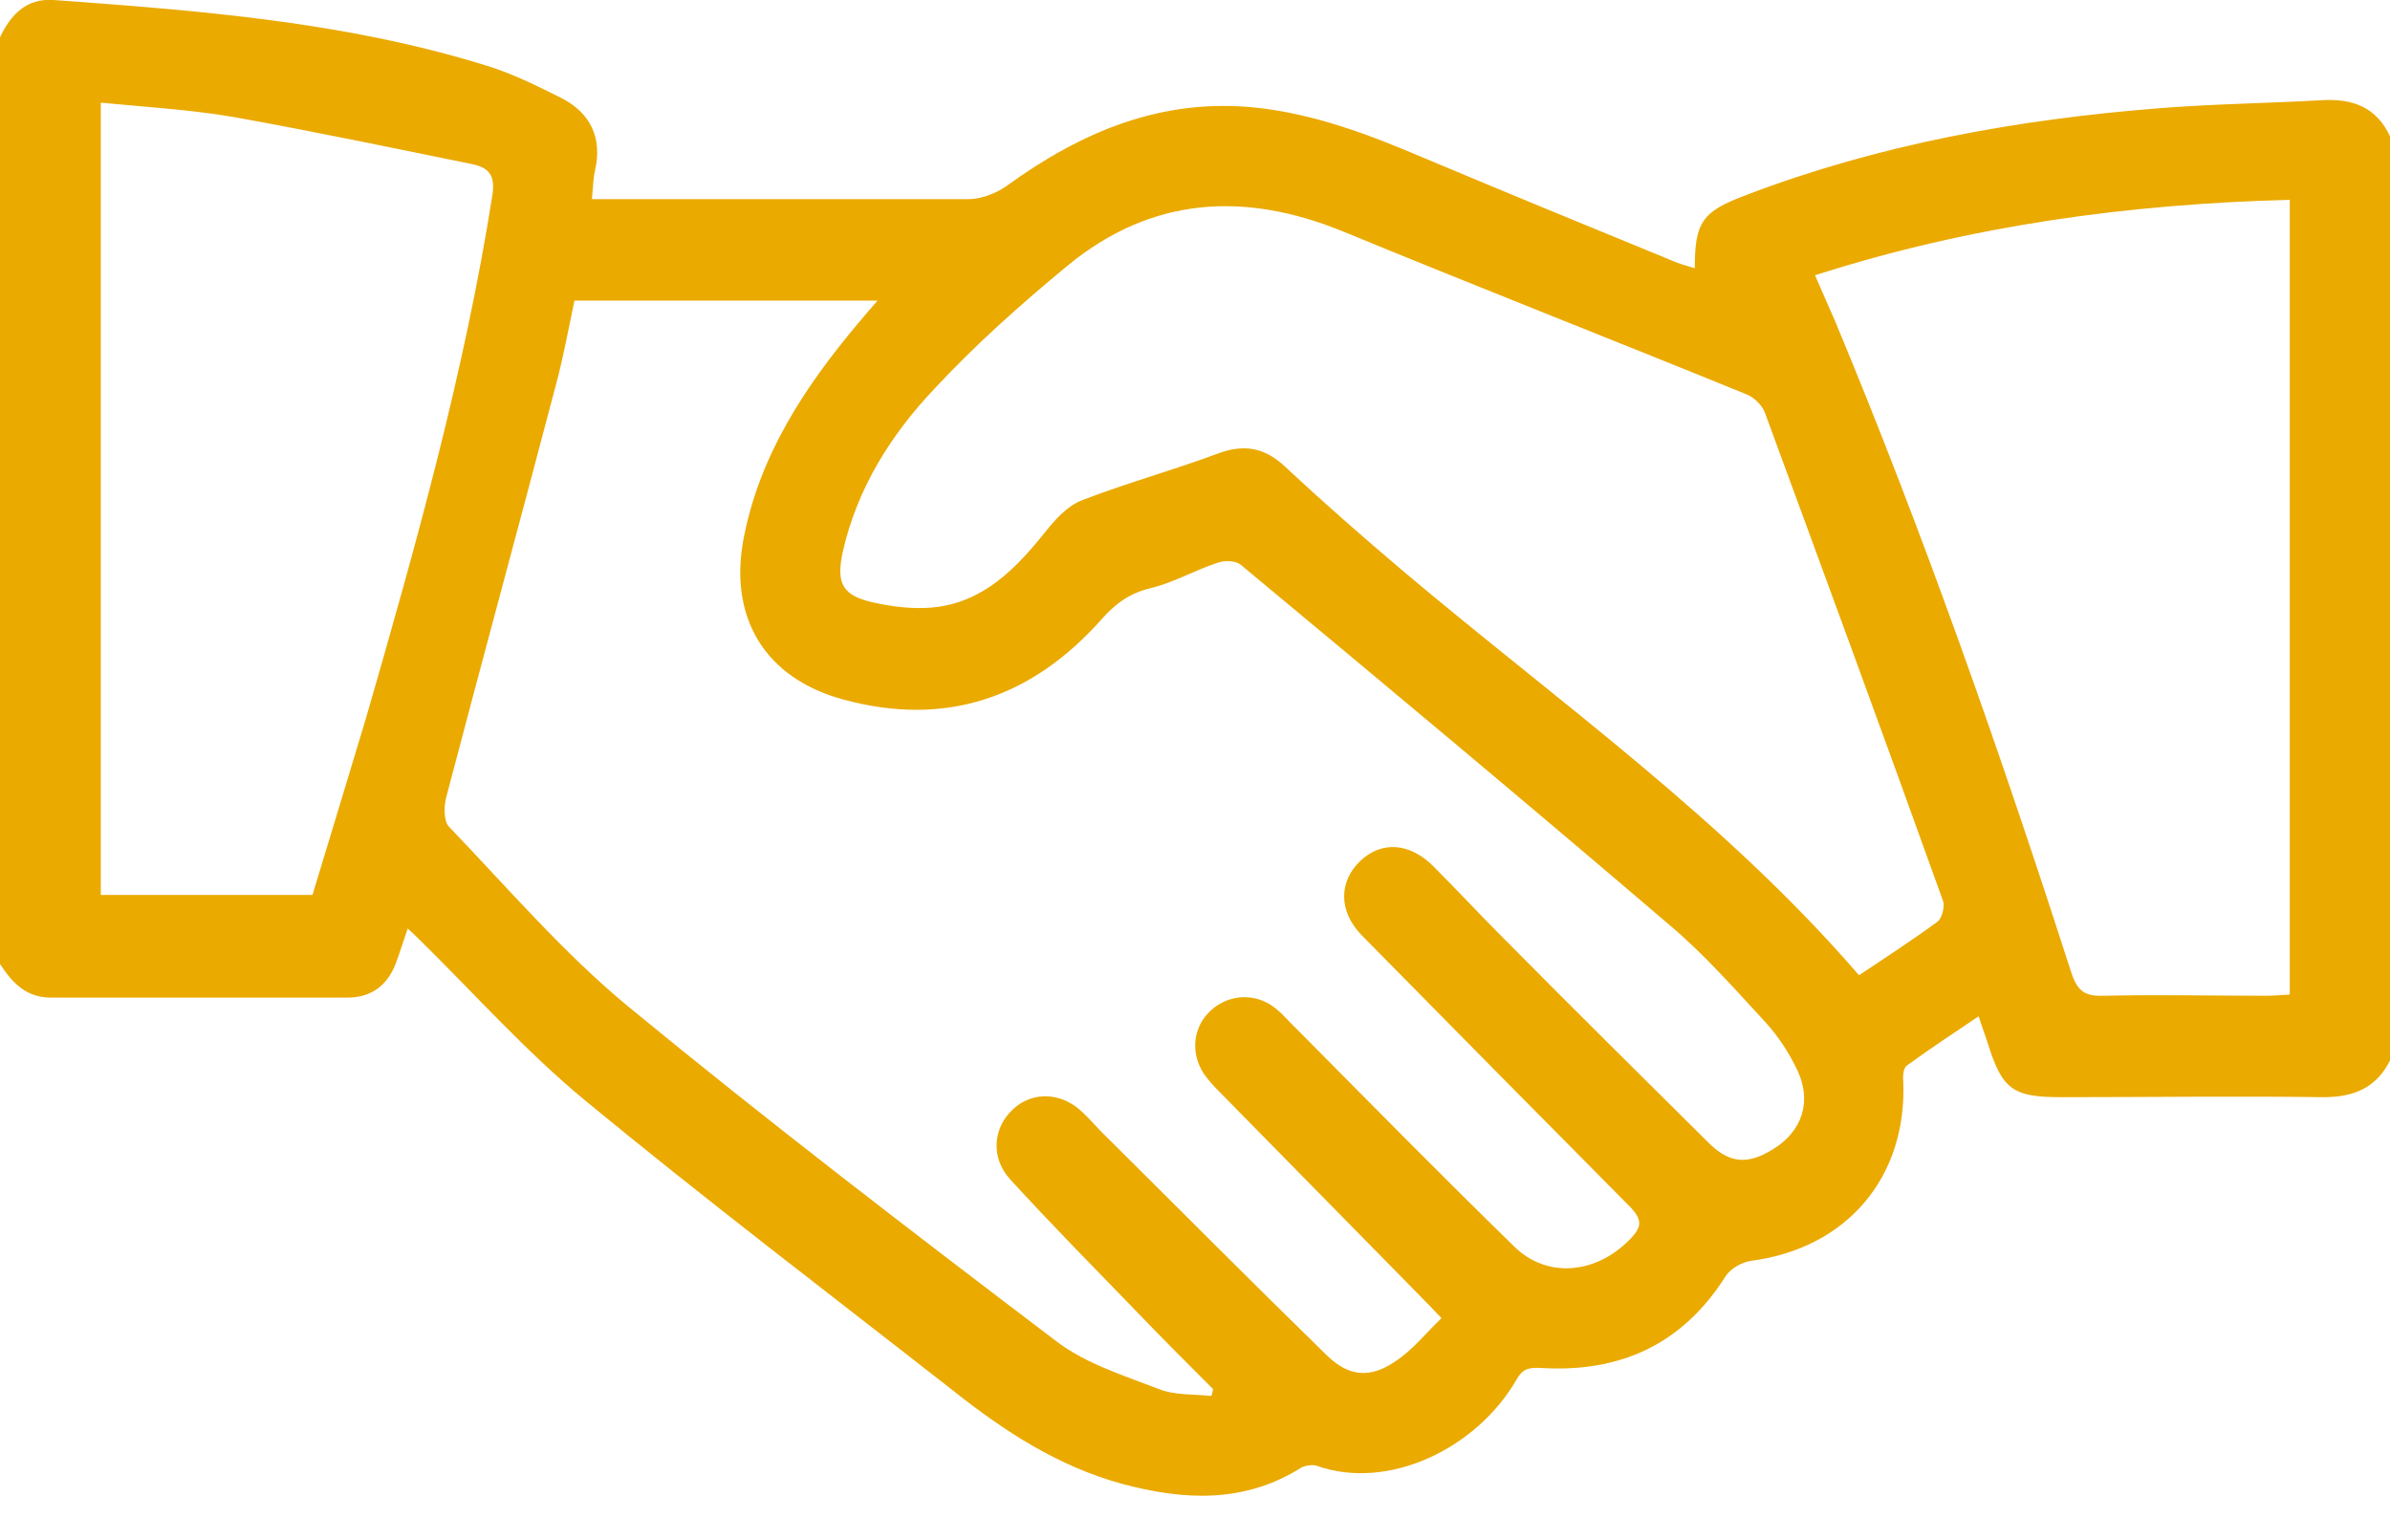<svg width="45" height="29" viewBox="0 0 45 29" fill="none" xmlns="http://www.w3.org/2000/svg">
<path d="M0 0.703C0.199 0.281 0.492 -0.035 1.008 -1.72292e-05C3.75 0.199 6.492 0.41 9.141 1.23C9.645 1.383 10.113 1.617 10.582 1.852C11.121 2.133 11.344 2.602 11.203 3.211C11.168 3.363 11.168 3.527 11.145 3.75H11.602C13.816 3.75 16.02 3.75 18.234 3.75C18.469 3.75 18.75 3.645 18.949 3.504C20.355 2.484 21.867 1.84 23.648 2.027C24.75 2.145 25.77 2.531 26.789 2.965C28.348 3.621 29.918 4.266 31.488 4.91C31.617 4.969 31.758 5.004 31.91 5.051C31.91 4.184 32.051 3.984 32.859 3.68C35.367 2.719 37.98 2.25 40.641 2.039C41.66 1.957 42.691 1.945 43.711 1.887C44.297 1.852 44.742 2.016 45 2.566V19.969C44.742 20.484 44.32 20.66 43.746 20.66C42.105 20.637 40.465 20.66 38.824 20.66C37.887 20.66 37.699 20.52 37.418 19.617C37.371 19.477 37.324 19.348 37.254 19.137C36.785 19.453 36.34 19.746 35.906 20.062C35.836 20.109 35.824 20.262 35.836 20.367C35.906 22.172 34.77 23.508 32.965 23.742C32.801 23.766 32.59 23.883 32.496 24.023C31.676 25.324 30.492 25.852 29.004 25.758C28.781 25.746 28.664 25.781 28.559 25.969C27.797 27.293 26.121 28.078 24.785 27.598C24.703 27.574 24.574 27.598 24.504 27.633C23.426 28.312 22.289 28.254 21.117 27.938C19.922 27.609 18.914 26.953 17.953 26.191C15.633 24.375 13.289 22.594 11.027 20.73C9.891 19.793 8.906 18.68 7.852 17.648C7.816 17.613 7.77 17.566 7.676 17.484C7.594 17.719 7.535 17.918 7.465 18.105C7.312 18.539 7.008 18.785 6.539 18.785C4.676 18.785 2.824 18.785 0.961 18.785C0.48 18.785 0.223 18.492 0 18.152L0 0.703ZM22.816 26.273L22.84 26.156C22.324 25.641 21.809 25.125 21.305 24.598C20.543 23.812 19.77 23.027 19.031 22.219C18.645 21.809 18.691 21.234 19.078 20.883C19.441 20.543 19.992 20.566 20.379 20.941C20.508 21.059 20.625 21.199 20.742 21.316C22.16 22.723 23.555 24.129 24.984 25.523C25.395 25.922 25.793 25.957 26.262 25.641C26.59 25.43 26.848 25.102 27.141 24.82C27.012 24.691 26.965 24.633 26.918 24.586C25.594 23.238 24.27 21.891 22.945 20.543C22.84 20.438 22.746 20.332 22.664 20.215C22.406 19.816 22.465 19.324 22.805 19.02C23.145 18.715 23.648 18.691 24.012 18.984C24.164 19.102 24.281 19.254 24.422 19.383C25.781 20.754 27.141 22.137 28.523 23.484C29.121 24.059 29.988 23.988 30.609 23.414C30.949 23.098 30.949 22.969 30.609 22.641C28.945 20.965 27.293 19.289 25.641 17.613C25.195 17.156 25.207 16.594 25.617 16.207C26.016 15.832 26.543 15.867 26.988 16.312C27.445 16.77 27.879 17.238 28.336 17.695C29.613 18.984 30.902 20.262 32.191 21.539C32.578 21.914 32.918 21.926 33.375 21.645C33.938 21.305 34.125 20.73 33.832 20.133C33.68 19.816 33.48 19.512 33.246 19.254C32.66 18.621 32.086 17.965 31.43 17.414C28.758 15.129 26.062 12.879 23.355 10.629C23.262 10.559 23.062 10.547 22.934 10.594C22.5 10.734 22.102 10.969 21.668 11.074C21.27 11.168 21 11.367 20.742 11.66C19.43 13.137 17.812 13.699 15.879 13.172C14.402 12.773 13.711 11.625 14.004 10.125C14.309 8.555 15.164 7.266 16.172 6.07C16.277 5.941 16.383 5.824 16.523 5.66H10.816C10.699 6.211 10.605 6.738 10.465 7.254C9.785 9.844 9.082 12.422 8.402 15.012C8.355 15.188 8.355 15.457 8.449 15.562C9.551 16.711 10.605 17.941 11.824 18.949C14.461 21.117 17.168 23.191 19.887 25.254C20.438 25.676 21.152 25.898 21.82 26.156C22.113 26.273 22.465 26.25 22.793 26.285L22.816 26.273ZM35.004 18.363C35.496 18.035 36 17.707 36.48 17.355C36.562 17.297 36.621 17.074 36.586 16.969C35.484 13.898 34.359 10.84 33.234 7.781C33.188 7.641 33.035 7.488 32.895 7.43C30.363 6.398 27.82 5.402 25.289 4.359C23.426 3.598 21.68 3.703 20.098 5.004C19.219 5.73 18.363 6.492 17.59 7.324C16.77 8.191 16.137 9.199 15.867 10.395C15.738 10.992 15.867 11.215 16.441 11.344C16.805 11.426 17.191 11.473 17.566 11.438C18.516 11.344 19.125 10.711 19.688 10.008C19.875 9.773 20.098 9.527 20.367 9.422C21.211 9.094 22.078 8.859 22.922 8.543C23.426 8.355 23.812 8.426 24.199 8.789C24.926 9.469 25.676 10.125 26.438 10.77C29.344 13.219 32.461 15.422 34.992 18.352L35.004 18.363ZM34.172 5.18C34.312 5.496 34.43 5.766 34.547 6.035C36.223 10.055 37.664 14.168 39 18.316C39.117 18.668 39.258 18.762 39.609 18.75C40.617 18.727 41.625 18.75 42.645 18.75C42.797 18.75 42.949 18.738 43.113 18.727V3.762C40.066 3.844 37.113 4.242 34.184 5.18H34.172ZM1.898 1.934V16.852H5.883C6.223 15.726 6.562 14.625 6.891 13.523C7.828 10.277 8.742 7.031 9.27 3.68C9.328 3.305 9.211 3.164 8.906 3.094C7.406 2.789 5.906 2.473 4.395 2.203C3.574 2.062 2.742 2.016 1.91 1.934H1.898Z" fill="#EAAA00"/>
</svg>
